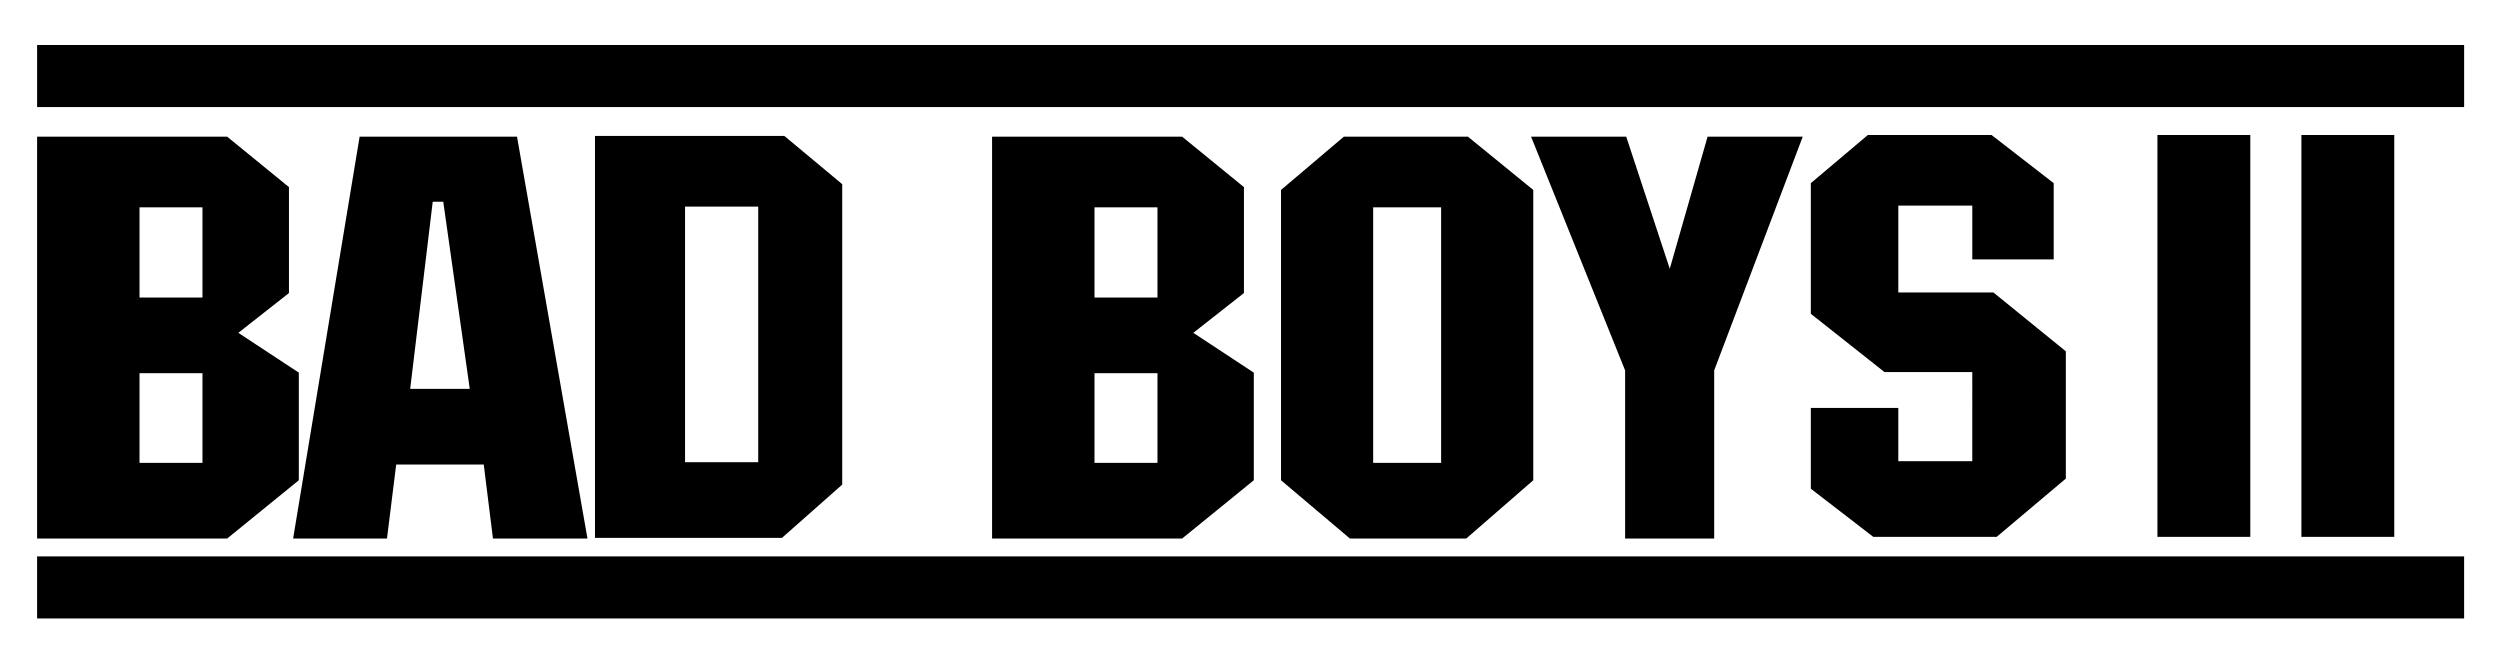 <svg xmlns="http://www.w3.org/2000/svg" width="318.664" height="84" xml:space="preserve"><path d="m30.378 42.426 7.711 5.072v13.717l-9.136 7.43H4.729V17.42h24.224l7.879 6.43v13.503l-6.454 5.073zM17.784 26.424v11.5h8.025v-11.5h-8.025zm0 21.144V59h8.025V47.568h-8.025zM152.106 42.426l7.711 5.072v13.717l-9.137 7.43h-24.224V17.42h24.224l7.879 6.43v13.503l-6.453 5.073zm-12.594-16.002v11.5h8.026v-11.5h-8.026zm0 21.144V59h8.026V47.568h-8.026zM74.883 68.646H62.836l-1.175-9.431h-11.16l-1.175 9.431H37.363L45.84 17.42h20.062l8.981 51.226zM56.501 25.715h-1.343L52.284 49.57h7.594l-3.377-23.855zM107.354 61.77l-7.676 6.787H75.839V17.33h24.14l7.375 6.145V61.77zM87.321 26.332v32.58h9.326v-32.58h-9.326zM195.439 61.215l-8.541 7.43H172.07l-8.785-7.43V24.212l8.009-6.792h15.815l8.33 6.792v37.003zm-20.408-34.788v32.574h8.662V26.427h-8.662zM253.852 17.207l7.924 6.138v9.72H251.4v-6.859h-9.43v11.077h12.125l9.229 7.499v16.221l-8.82 7.431h-15.721l-7.964-6.139V52.001h11.15v6.787h9.43V47.425l-11.188.003-9.392-7.431V23.345l7.27-6.138h15.763zM218.5 47.212v21.435h-11.354V47.212L195.159 17.42h12.128l5.888 17.861h-.629l5.112-17.861h12.129L218.5 47.212zM286.835 68.434h-11.836V17.207h11.836v51.227zM305.186 68.434H293.35V17.207h11.836v51.227zM314.092 13.646H4.73V5.732h309.362v7.914zM314.091 78.836H4.729v-7.913H314.09l.001 7.913z"/></svg>